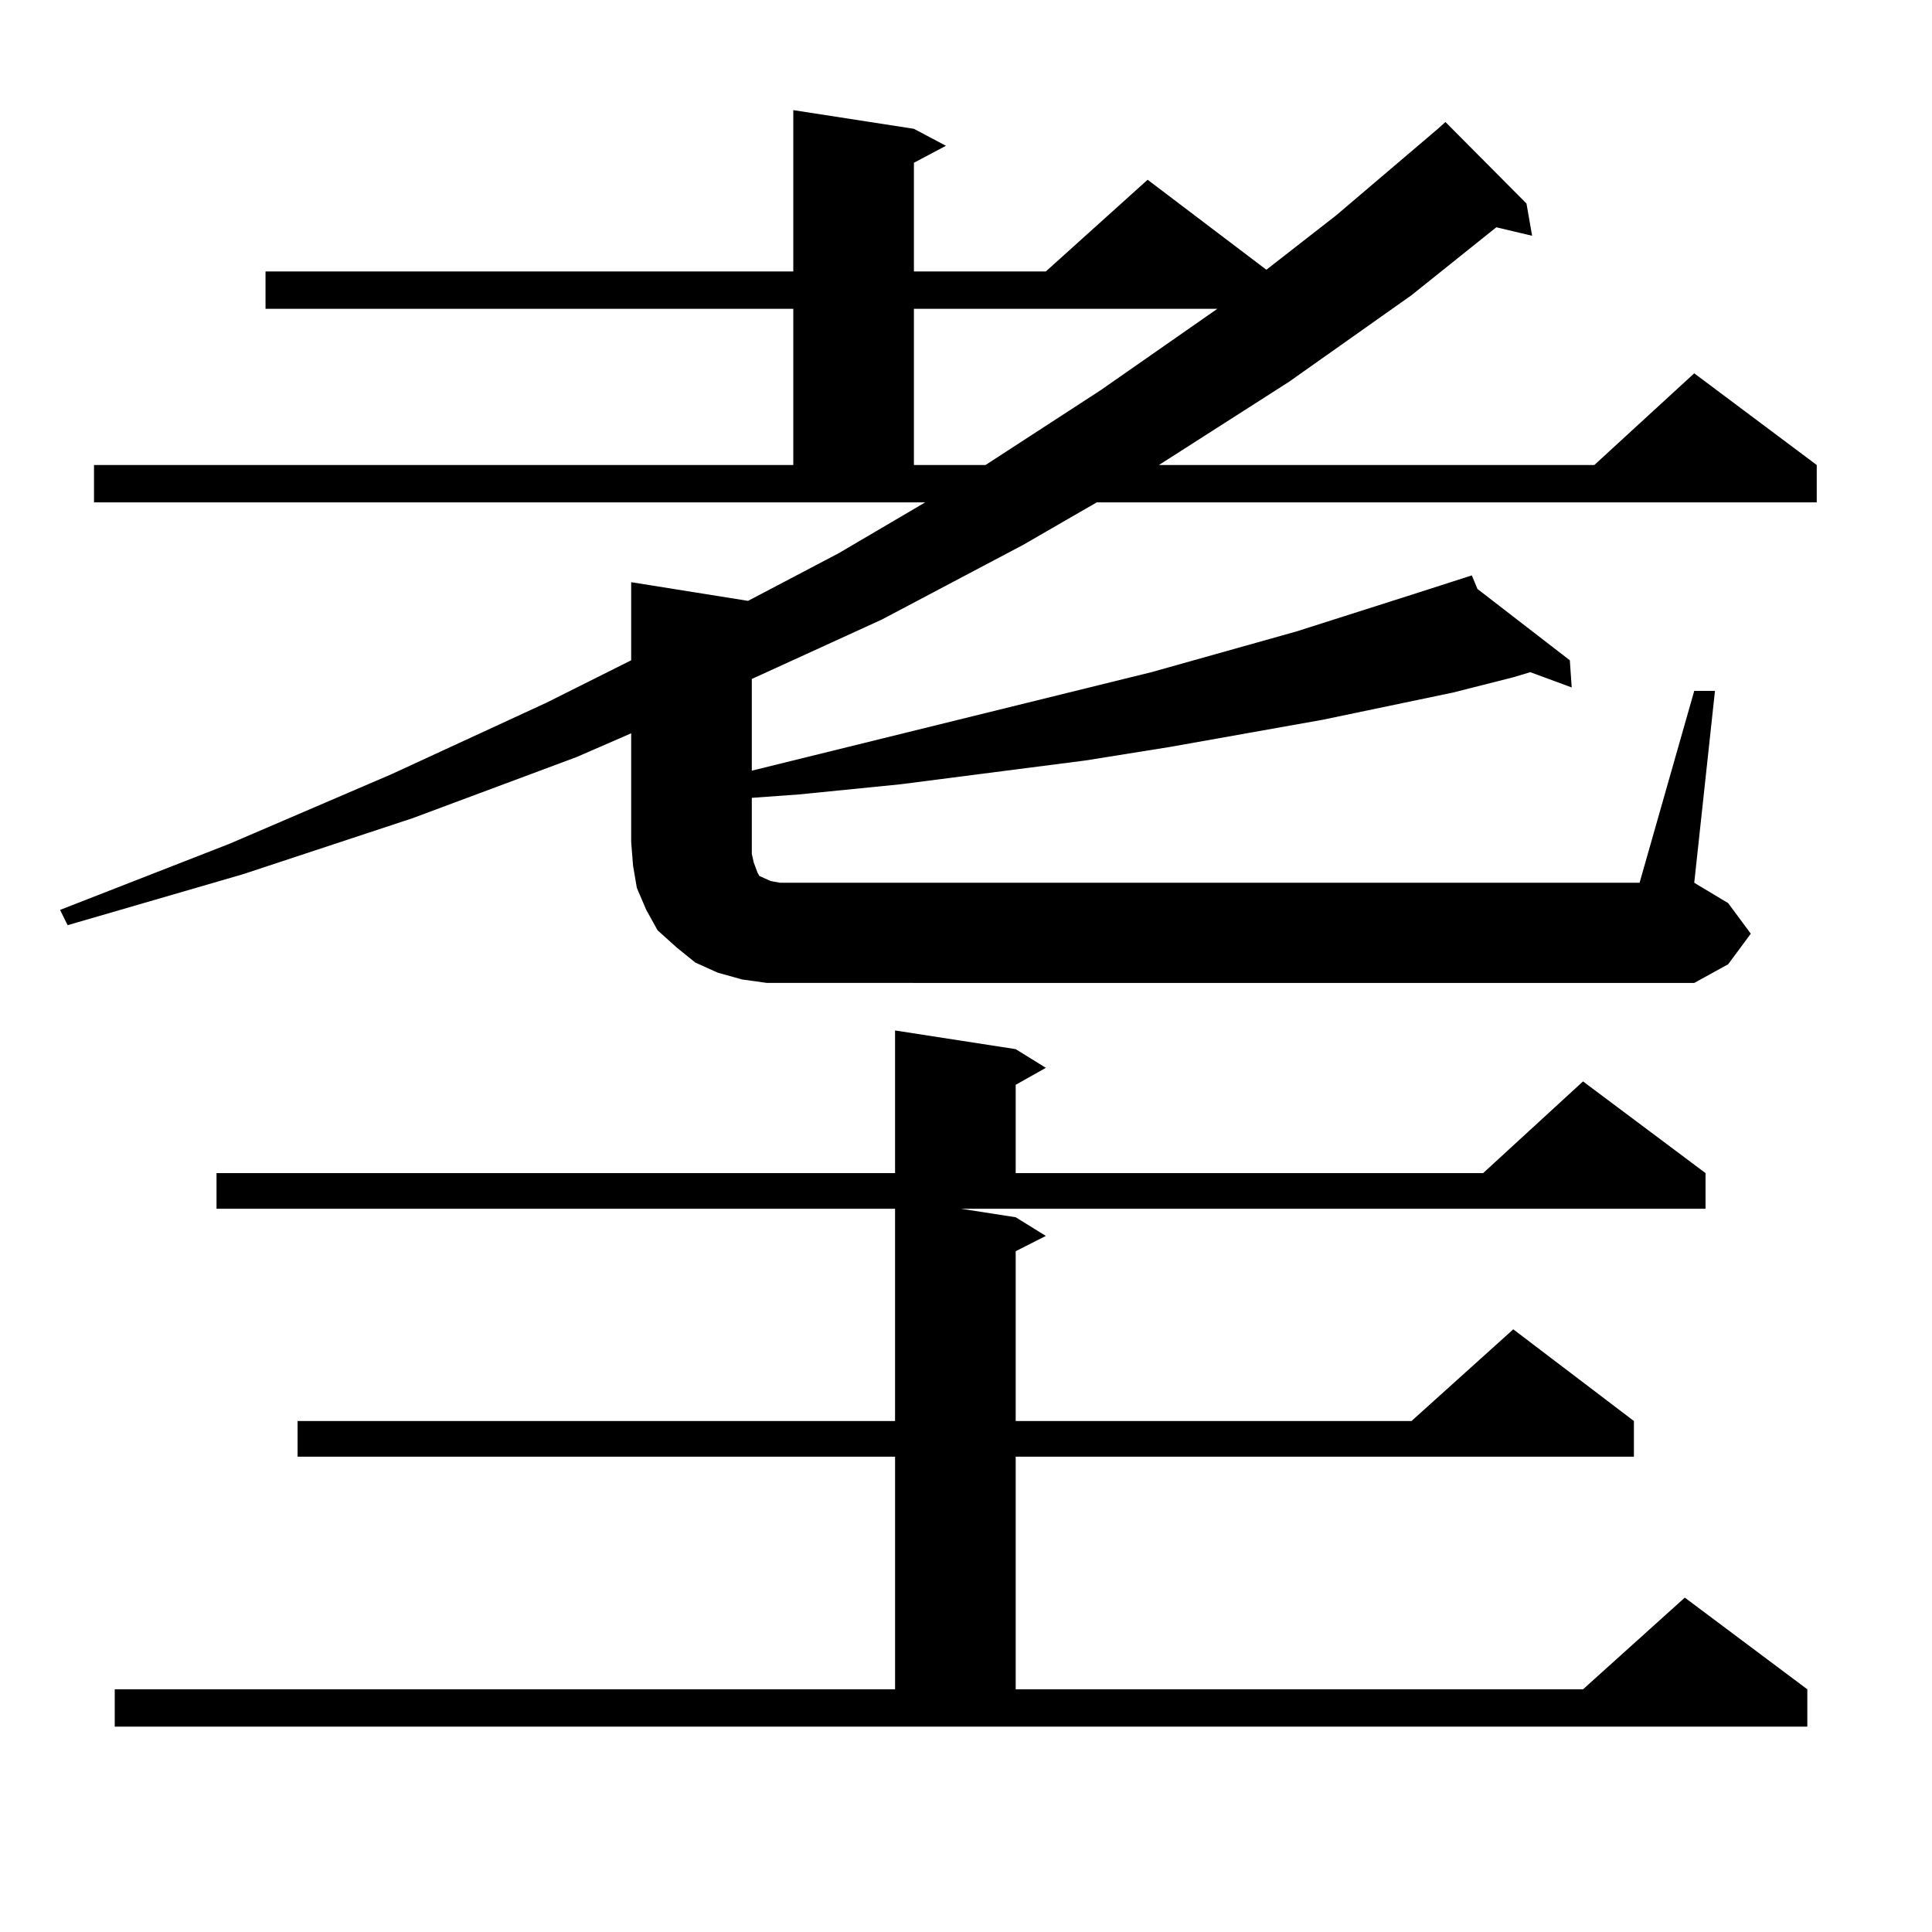 <?xml version="1.0" encoding="utf-8"?>
<!-- Generator: Adobe Illustrator 16.0.0, SVG Export Plug-In . SVG Version: 6.00 Build 0)  -->
<!DOCTYPE svg PUBLIC "-//W3C//DTD SVG 1.1//EN" "http://www.w3.org/Graphics/SVG/1.1/DTD/svg11.dtd">
<svg version="1.1" id="图层_1" xmlns="http://www.w3.org/2000/svg" xmlns:xlink="http://www.w3.org/1999/xlink" x="0px" y="0px"
	 width="1000px" height="1000px" viewBox="0 0 1000 1000" enable-background="new 0 0 1000 1000" xml:space="preserve">
<path d="M396.941,508.758L384.259,507l-12.683-3.516l-11.707-5.273l-9.756-7.91l-9.756-8.789l-5.854-10.547l-4.878-11.426
	l-1.951-11.426l-0.976-12.305v-56.25l-28.292,12.305l-84.876,31.641l-87.803,29.004l-90.729,26.367l-3.902-7.91l87.803-34.277
	l83.9-36.035l79.998-36.914l43.901-21.973v-40.43l60.486,9.668l46.828-24.609l44.877-26.367H48.657v-19.336H410.6v-80.859H137.436
	v-19.336H410.6V57l62.438,9.668l16.585,8.789l-16.585,8.789v56.25h68.291l52.682-47.461l61.462,46.582l36.097-28.125l52.682-44.824
	l3.902-3.516l41.95,42.188l2.927,16.699l-18.536-4.395l-43.901,35.156l-63.413,44.824l-67.315,43.066h225.36l51.706-47.461
	l63.413,47.461v19.336H567.669L529.621,282l-73.169,38.672l-67.315,30.762v47.461l206.824-50.977l75.12-21.094l63.413-20.215
	l27.316-8.789l2.927,7.031l47.804,36.914l0.976,14.063l-21.463-7.91l-8.78,2.637l-31.219,7.91l-67.315,14.063l-79.022,14.063
	l-43.901,7.031l-95.607,12.305l-52.682,5.273l-24.39,1.758v29.004l0.976,4.395l0.976,2.637l0.976,2.637l0.976,1.758l5.854,2.637
	l4.878,0.879h6.829h438.038l28.292-99.316h10.731l-10.731,99.316l17.561,10.547l11.707,15.82l-11.707,15.82l-17.561,9.668H410.6
	H396.941z M525.719,630.047l15.609,9.668l-15.609,7.91v87.891h204.873l52.682-47.461l62.438,47.461v18.457H525.719v120.41H819.37
	l52.682-47.461l63.413,47.461v19.336H59.389v-19.336h403.893v-120.41H154.021v-18.457h309.261V625.652H112.07v-18.457h351.211
	v-73.828l62.438,9.668l15.609,9.668l-15.609,8.789v45.703h241.945l51.706-47.461l63.413,47.461v18.457H497.427L525.719,630.047z
	 M473.037,159.832v80.859h37.072l59.511-38.672l60.486-42.188H473.037z"/>
</svg>
